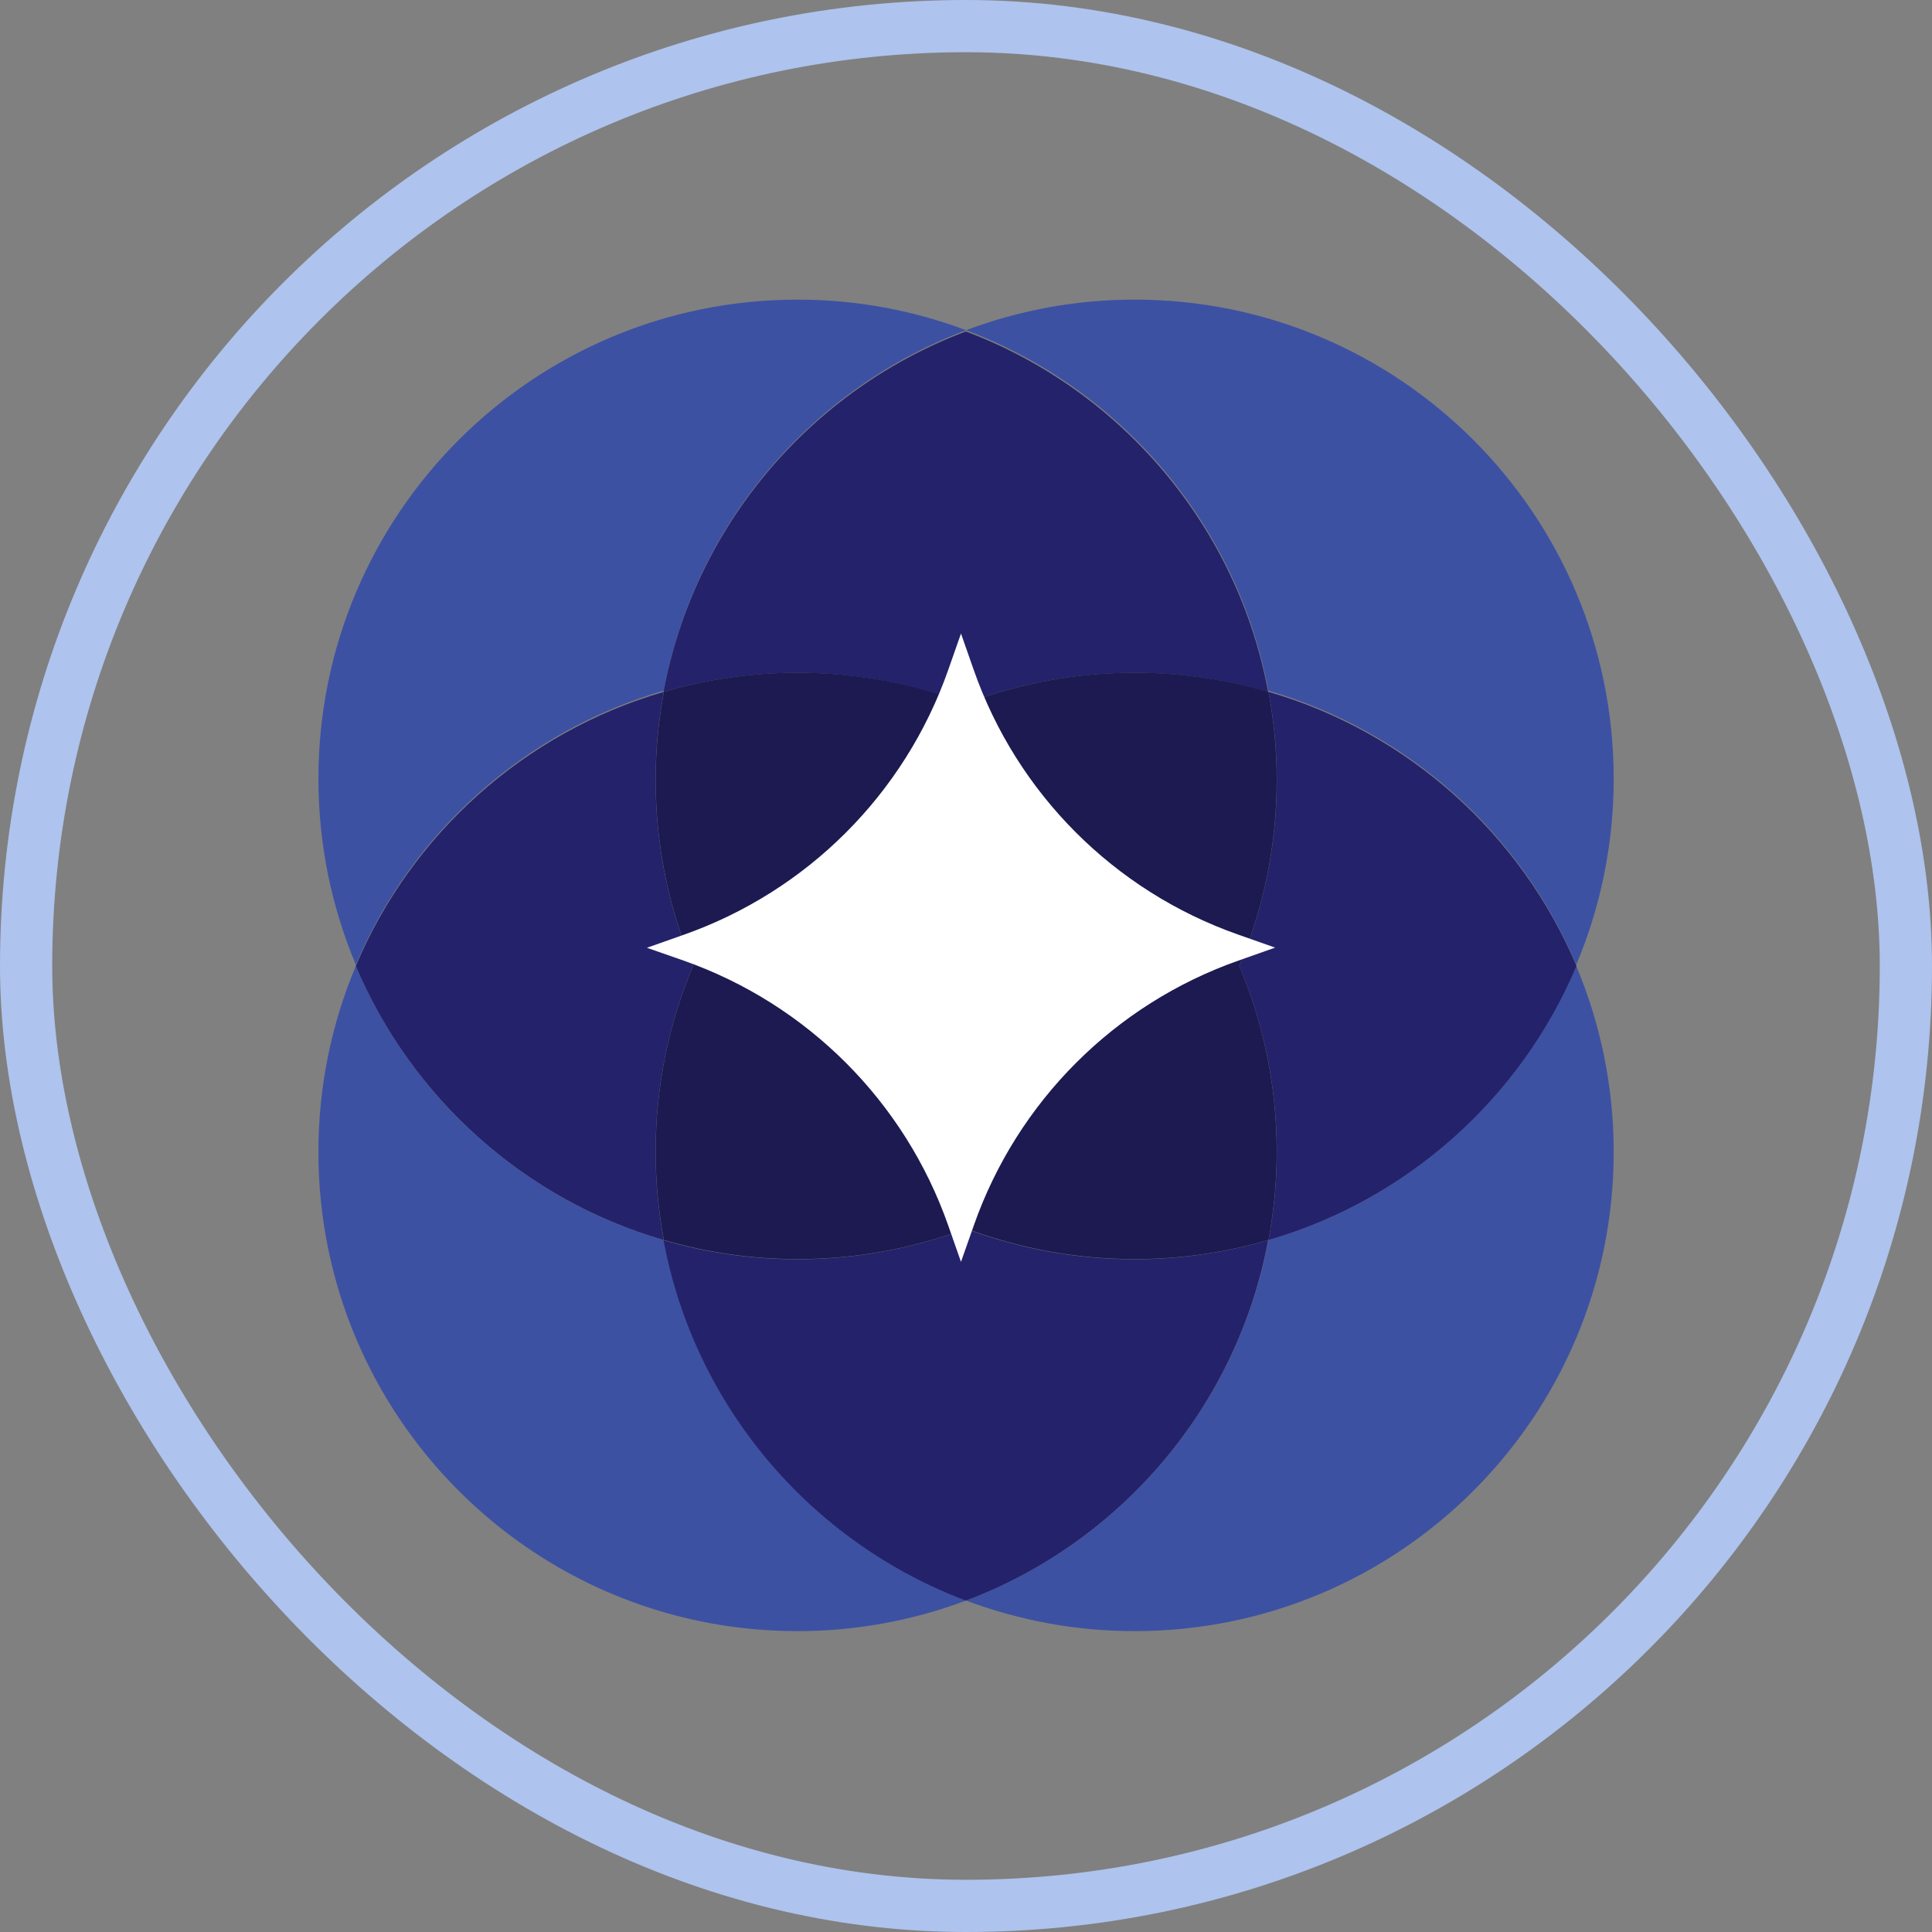 <svg width="37" height="37" viewBox="0 0 37 37" fill="none" xmlns="http://www.w3.org/2000/svg">
<rect x="0" y="0" width="37" height="37" fill="#808080" stroke="none"/>
<rect x="0.5" y="0.5" width="36" height="36" rx="18" stroke="#AEC3ED"/>
<path d="M24.29 23.749C23.697 26.932 21.464 29.536 18.5 30.652C19.504 31.029 20.591 31.238 21.729 31.238C26.797 31.238 30.904 27.131 30.904 22.062C30.904 20.8 30.648 19.596 30.187 18.5C29.121 21.026 26.956 22.976 24.29 23.749Z" fill="#3D51A3"/>
<path d="M12.712 23.749C10.048 22.976 7.881 21.029 6.815 18.5C6.354 19.594 6.098 20.798 6.098 22.062C6.098 27.131 10.205 31.238 15.273 31.238C16.41 31.238 17.498 31.029 18.502 30.652C15.536 29.536 13.304 26.932 12.712 23.749Z" fill="#3D51A3"/>
<path d="M24.286 23.751C23.472 23.988 22.615 24.117 21.725 24.117C20.588 24.117 19.502 23.908 18.497 23.531C17.493 23.908 16.405 24.117 15.268 24.117C14.378 24.117 13.519 23.988 12.707 23.751C13.299 26.934 15.533 29.538 18.497 30.654C21.462 29.538 23.694 26.934 24.286 23.751Z" fill="#24226A"/>
<path d="M24.29 13.227C26.954 14 29.121 15.947 30.187 18.476C30.648 17.382 30.904 16.178 30.904 14.914C30.904 9.846 26.797 5.738 21.729 5.738C20.591 5.738 19.506 5.947 18.5 6.324C21.466 7.44 23.697 10.044 24.29 13.227Z" fill="#3D51A3"/>
<path d="M24.294 13.25C24.396 13.797 24.452 14.359 24.452 14.937C24.452 16.199 24.195 17.403 23.734 18.499C24.195 19.593 24.452 20.797 24.452 22.061C24.452 22.639 24.396 23.201 24.294 23.748C26.959 22.975 29.125 21.027 30.192 18.499C29.125 15.973 26.961 14.023 24.294 13.25Z" fill="#24226A"/>
<path d="M12.712 13.227C13.304 10.044 15.538 7.438 18.502 6.324C17.498 5.947 16.41 5.738 15.273 5.738C10.205 5.738 6.098 9.846 6.098 14.914C6.098 16.176 6.354 17.38 6.815 18.476C7.881 15.95 10.046 14 12.712 13.227Z" fill="#3D51A3"/>
<path d="M12.712 23.748C12.61 23.201 12.555 22.639 12.555 22.061C12.555 20.799 12.811 19.595 13.272 18.499C12.811 17.405 12.555 16.201 12.555 14.937C12.555 14.359 12.61 13.797 12.712 13.25C10.047 14.023 7.881 15.97 6.814 18.499C7.881 21.025 10.045 22.975 12.712 23.748Z" fill="#24226A"/>
<path d="M12.707 13.251C13.521 13.014 14.378 12.885 15.268 12.885C16.405 12.885 17.493 13.094 18.497 13.47C19.5 13.094 20.588 12.885 21.725 12.885C22.615 12.885 23.474 13.014 24.286 13.251C23.694 10.067 21.46 7.461 18.497 6.348C15.531 7.463 13.299 10.067 12.707 13.251Z" fill="#24226A"/>
<path d="M24.45 14.935C24.45 14.358 24.394 13.796 24.293 13.249C23.479 13.012 22.622 12.883 21.732 12.883C20.595 12.883 19.509 13.092 18.503 13.469C17.5 13.092 16.412 12.883 15.275 12.883C14.385 12.883 13.526 13.012 12.714 13.249C12.613 13.796 12.557 14.358 12.557 14.935C12.557 16.2 12.813 17.402 13.274 18.498C12.813 19.592 12.557 20.796 12.557 22.06C12.557 22.638 12.613 23.2 12.714 23.747C13.528 23.984 14.385 24.113 15.275 24.113C16.412 24.113 17.498 23.904 18.503 23.527C19.507 23.904 20.595 24.113 21.732 24.113C22.622 24.113 23.481 23.984 24.293 23.747C24.394 23.2 24.45 22.638 24.45 22.06C24.45 20.796 24.194 19.594 23.733 18.498C24.194 17.404 24.45 16.2 24.45 14.935Z" fill="#1C1A50"/>
<path d="M18.404 24.166L18.157 23.462C17.323 21.093 15.46 19.23 13.091 18.396L12.389 18.151L13.091 17.903C15.46 17.069 17.323 15.206 18.157 12.837L18.404 12.133L18.646 12.824C19.475 15.196 21.336 17.061 23.705 17.896L24.42 18.148L23.718 18.396C21.349 19.23 19.486 21.093 18.652 23.462L18.404 24.166Z" fill="white"/>
</svg>